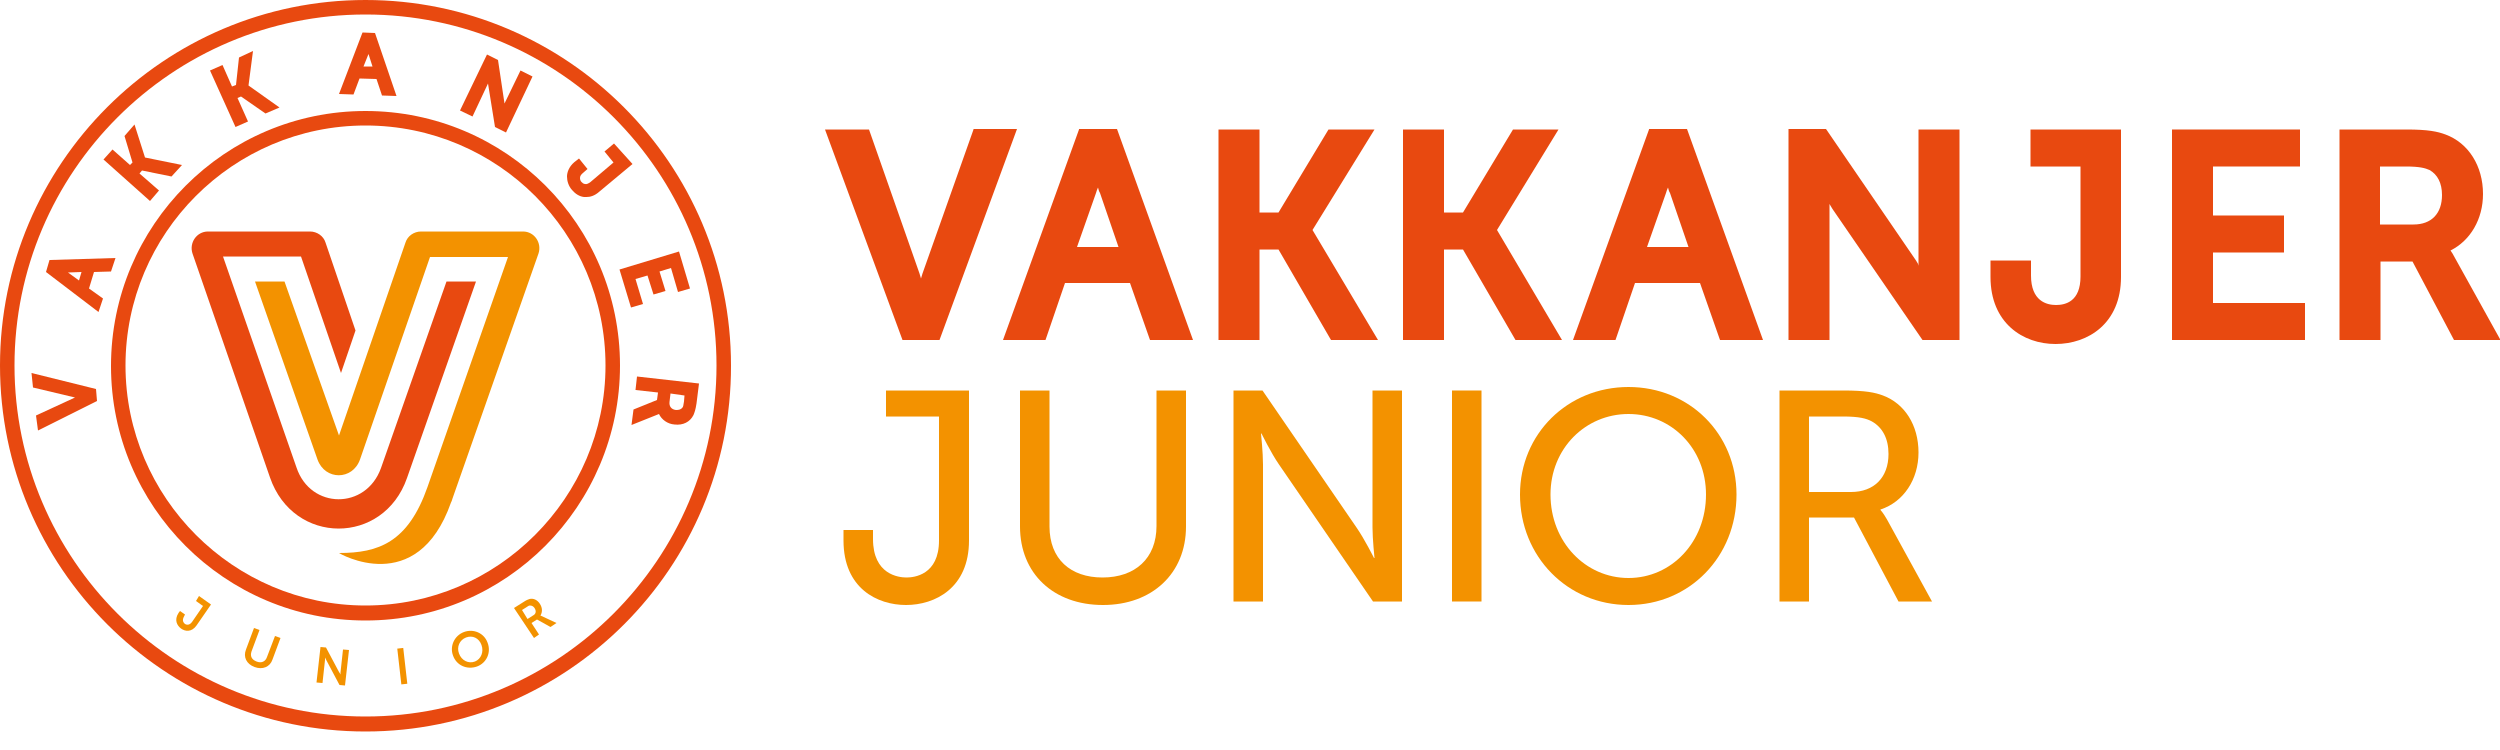 <?xml version="1.0" encoding="utf-8"?>
<!-- Generator: Adobe Illustrator 24.0.0, SVG Export Plug-In . SVG Version: 6.00 Build 0)  -->
<svg version="1.1" id="Laag_1" xmlns="http://www.w3.org/2000/svg" xmlns:xlink="http://www.w3.org/1999/xlink" x="0px" y="0px"
	 width="500px" height="150px" viewBox="0 0 500 150" style="enable-background:new 0 0 500 150;" xml:space="preserve">
<style type="text/css">
	.st0{fill:none;}
	.st1{fill:#E84910;}
	.st2{fill:#F39200;}
</style>
<rect x="-29.3" y="-73.2" class="st0" width="728.5" height="291.3"/>
<g>
	<path class="st1" d="M194.7,25.9l-10.2,28.8c-0.1,0.3-0.2,0.7-0.3,1c-0.1-0.4-0.2-0.7-0.3-1l-10.1-28.8h-8.8L180.5,68h7.4
		l15.5-42.2H194.7z"/>
	<path class="st1" d="M215.8,25.9L200.6,68h8.5l3.9-11.4h13l4,11.4h8.6l-15.2-42.2H215.8z M223.7,49.4h-8.3l3.8-10.8
		c0.1-0.3,0.2-0.7,0.4-1.1c0.1,0.4,0.2,0.8,0.4,1.1L223.7,49.4z"/>
	<polygon class="st1" points="274.9,25.9 265.7,25.9 255.7,42.5 251.9,42.5 251.9,25.9 243.7,25.9 243.7,68 251.9,68 251.9,49.9 
		255.7,49.9 266.2,68 275.6,68 262.5,46 	"/>
	<polygon class="st1" points="311.7,25.9 302.6,25.9 292.6,42.5 288.8,42.5 288.8,25.9 280.6,25.9 280.6,68 288.8,68 288.8,49.9 
		292.6,49.9 303.1,68 312.4,68 299.4,46 	"/>
	<path class="st1" d="M329.8,25.9L314.6,68h8.5l3.9-11.4h13l4,11.4h8.6l-15.2-42.2H329.8z M337.7,49.4h-8.3l3.8-10.8
		c0.1-0.3,0.2-0.7,0.4-1.1c0.1,0.4,0.2,0.8,0.4,1.1L337.7,49.4z"/>
	<path class="st1" d="M383.8,52.9c0,0.1,0,0.1,0,0.2c-0.2-0.3-0.4-0.7-0.6-1l-18-26.3h-7.5V68h8.2v-27c0-0.1,0-0.2,0-0.2
		c0.2,0.3,0.4,0.7,0.6,1l18,26.2h7.4V25.9h-8.2V52.9z"/>
	<path class="st1" d="M406.1,33.3h10v22c0,5-3,5.7-4.9,5.7c-1.9,0-5-0.8-5-5.9v-3h-8.1v3.3c0,9.2,6.5,13.4,13,13.4
		c6.5,0,13.1-4.1,13.1-13.4V25.9h-18.1V33.3z"/>
	<polygon class="st1" points="442.6,50.5 456.8,50.5 456.8,43.1 442.6,43.1 442.6,33.3 460,33.3 460,25.9 434.4,25.9 434.4,68 
		461,68 461,60.6 442.6,60.6 	"/>
	<path class="st1" d="M490.5,50.7c-0.1-0.2-0.3-0.4-0.4-0.6c4-2,6.5-6.3,6.5-11.3c0-5.6-2.9-10.2-7.5-11.9c-1.6-0.6-3.5-1-7.8-1
		h-13.4V68h8.2V52.3h6.4l8.3,15.7h9.3L490.5,50.7z M476,33.3h5.1c2.8,0,3.9,0.3,4.8,0.7c1.6,0.9,2.5,2.6,2.5,5
		c0,3.7-2.1,5.9-5.7,5.9H476V33.3z"/>
</g>
<g>
	<path class="st1" d="M73.1,146.3C32.8,146.3,0,113.5,0,73.1C0,32.8,32.8,0,73.1,0c40.3,0,73.1,32.8,73.1,73.1
		C146.3,113.5,113.5,146.3,73.1,146.3z M73.1,2.9C34.4,2.9,2.9,34.4,2.9,73.1s31.5,70.2,70.2,70.2s70.2-31.5,70.2-70.2
		S111.9,2.9,73.1,2.9z"/>
</g>
<g>
	<path class="st1" d="M73.1,124.1c-28.1,0-50.9-22.8-50.9-50.9S45,22.2,73.1,22.2s50.9,22.8,50.9,50.9S101.2,124.1,73.1,124.1z
		 M73.1,25.1c-26.5,0-48,21.6-48,48s21.6,48,48,48s48-21.6,48-48S99.6,25.1,73.1,25.1z"/>
</g>
<path class="st1" d="M76.2,93.6l13.1-37.3h5.9L81.4,95.6c-4.7,13.5-22.7,13.5-27.4-0.1L38.5,50.7c-0.7-2.1,0.8-4.4,3.1-4.4h20.4
	c1.4,0,2.7,0.9,3.1,2.2l6,17.6l-2.9,8.5l-8-23.3H44.6c0,0,8.1,23.2,14.7,42.2C62.1,101.9,73.2,102,76.2,93.6z"/>
<g>
	<polygon class="st1" points="6.3,74.6 6.6,77.5 15,79.5 7.2,83.1 7.6,86.1 19.4,80.2 19.2,77.8 	"/>
	<path class="st1" d="M9.2,54.4l10.5,8l0.9-2.7l-2.8-2l1-3.3l3.4-0.1l0.9-2.7L9.9,52L9.2,54.4z M16.3,54.4l-0.5,1.7l-2.2-1.6
		L16.3,54.4z"/>
	<polygon class="st1" points="26.9,24.9 24.9,27.2 26.5,32.5 26,33 22.5,29.9 20.7,31.9 30,40.2 31.8,38.1 27.9,34.7 28.4,34.1 
		34.3,35.3 36.4,33 29,31.5 	"/>
	<polygon class="st1" points="50.6,10.2 47.8,11.5 47.2,17 46.4,17.3 44.5,13 42,14.1 47.1,25.4 49.6,24.3 47.5,19.6 48.2,19.3 
		53.1,22.7 55.9,21.5 49.7,17.1 	"/>
	<path class="st1" d="M72.5,6.5l-4.7,12.3l2.9,0.1l1.2-3.2l3.4,0.1l1.1,3.3l2.9,0.1L75,6.6L72.5,6.5z M74.5,13.3l-1.8,0l1-2.5
		L74.5,13.3z"/>
	<polygon class="st1" points="100.9,20.7 99.6,12 97.4,10.9 92,22.1 94.5,23.3 97.6,16.7 99,25.4 101.2,26.5 106.5,15.3 104.1,14.1 
			"/>
	<path class="st1" d="M122.8,28.7l-1.9,1.6l1.8,2.2l-4.6,3.9c-0.4,0.3-0.8,0.5-1.1,0.4c-0.3,0-0.6-0.3-0.7-0.4
		c-0.2-0.2-0.3-0.5-0.3-0.8c0-0.4,0.2-0.7,0.7-1.1l0.8-0.7l-1.7-2.1l-0.9,0.7c-1.2,1-1.5,2.2-1.5,2.9c0,0.9,0.3,1.9,1,2.7
		c0.7,0.8,1.5,1.3,2.4,1.4c0.2,0,0.3,0,0.5,0c0.7,0,1.6-0.2,2.6-1.1l6.6-5.5L122.8,28.7z"/>
	<polygon class="st1" points="127.1,55.8 129.5,55.1 130.7,58.9 133.1,58.2 131.9,54.3 134.2,53.6 135.6,58.4 138,57.7 135.8,50.3 
		123.9,53.9 126.2,61.5 128.6,60.8 	"/>
	<path class="st1" d="M127.4,75.3l-0.3,2.7l4.5,0.5l-0.2,1.5l-4.7,1.9l-0.4,3.1l5.5-2.2c0,0,0,0,0,0c0.5,1.1,1.7,2,3.1,2.1
		c1.7,0.2,3.1-0.5,3.8-1.9c0.2-0.5,0.4-1,0.6-2.3l0.5-4L127.4,75.3z M136.9,79.1l-0.1,1.2c-0.1,0.8-0.2,1.1-0.3,1.2
		c-0.3,0.4-0.7,0.5-1.3,0.5c-0.9-0.1-1.4-0.7-1.3-1.6l0.2-1.7L136.9,79.1z"/>
</g>
<path class="st2" d="M90.2,100.5c0.1-0.2,0.2-0.4,0.3-0.8c2.2-6.2,13.1-37.4,17.2-49c0.7-2.1-0.8-4.4-3.1-4.4H84.2
	c-1.4,0-2.7,0.9-3.1,2.2L67.8,87.1L56.9,56.3H51l12.5,35.6h0c1.5,4.2,7,4.2,8.5,0l0,0l14-40.5h15.6c0,0-15.4,44-16.1,46
	c-3.9,11.1-9.8,13.2-17.7,13.2C67.7,110.6,83.4,119.8,90.2,100.5z"/>
<g>
	<path class="st2" d="M325.7,77.4c12.2,0,21.6,9.4,21.6,21.5c0,12.4-9.4,22.1-21.6,22.1c-12.2,0-21.7-9.7-21.7-22.1
		C304,86.8,313.5,77.4,325.7,77.4z M325.7,115.6c8.6,0,15.5-7.2,15.5-16.7c0-9.2-6.9-16.1-15.5-16.1c-8.6,0-15.6,6.9-15.6,16.1
		C310.1,108.4,317.1,115.6,325.7,115.6z"/>
	<rect x="290.4" y="78.1" class="st2" width="5.9" height="42.2"/>
	<path class="st2" d="M246.6,78.1h5.9l18.8,27.4c1.6,2.3,3.5,6.1,3.5,6.1h0.1c0,0-0.4-3.8-0.4-6.1V78.1h5.9v42.2h-5.8l-18.8-27.4
		c-1.6-2.3-3.5-6.2-3.5-6.2h-0.1c0,0,0.4,3.8,0.4,6.2v27.4h-5.9V78.1z"/>
	<path class="st2" d="M355.8,78.1h12.9c4.4,0,6.3,0.4,7.9,1c4.3,1.6,7.1,5.9,7.1,11.4c0,5.4-3,9.9-7.6,11.4v0.1c0,0,0.5,0.5,1.3,1.9
		l9,16.4h-6.7l-8.9-16.8h-9v16.8h-5.9V78.1z M370.2,98.4c4.6,0,7.5-2.9,7.5-7.6c0-3.1-1.2-5.3-3.3-6.5c-1.1-0.6-2.5-1-5.8-1h-6.8
		v15.1H370.2z"/>
	<path class="st2" d="M204,78.1h5.9v27.2c0,6.5,4.2,10.2,10.6,10.2c6.5,0,10.8-3.8,10.8-10.3V78.1h5.9v27.2
		c0,9.4-6.8,15.7-16.6,15.7c-9.9,0-16.6-6.3-16.6-15.7V78.1z"/>
	<path class="st2" d="M181.2,121c5.8,0,12.6-3.4,12.6-12.9v-30h-16.6v5.2h10.6v24.8c0,6.9-5,7.4-6.5,7.4c-1.6,0-6.7-0.6-6.7-7.7
		v-1.8h-5.9v2.1C168.7,117.7,175.5,121,181.2,121z"/>
</g>
<g>
	<path class="st2" d="M92.8,126.4c-1.9,0.7-2.9,2.8-2.2,4.7c0.7,2,2.8,2.9,4.8,2.2c1.9-0.7,2.9-2.8,2.1-4.8
		C96.8,126.6,94.7,125.7,92.8,126.4z M96.3,129c0.5,1.4-0.1,2.8-1.3,3.3c-1.3,0.5-2.7-0.2-3.2-1.6c-0.5-1.3,0.1-2.7,1.4-3.2
		C94.5,127,95.8,127.6,96.3,129z"/>
	
		<rect x="79.8" y="129.6" transform="matrix(0.994 -0.113 0.113 0.994 -14.511 9.92)" class="st2" width="1.2" height="7.2"/>
	<path class="st2" d="M68.1,134.5c0,0.1,0,0.3,0,0.4c-0.1-0.2-0.2-0.4-0.3-0.5l-2.6-4.9l-1.1-0.1l-0.8,7.1l1.2,0.1l0.5-4.6
		c0-0.1,0-0.3,0-0.5c0.1,0.2,0.2,0.4,0.3,0.6l2.6,4.9l1.1,0.1l0.8-7.1l-1.2-0.1L68.1,134.5z"/>
	<path class="st2" d="M108.3,123.2c-0.1,0-0.2-0.1-0.2-0.1c0.4-0.7,0.4-1.5-0.1-2.3c-0.5-0.8-1.3-1.2-2.1-1
		c-0.3,0.1-0.6,0.2-1.2,0.6l-1.9,1.2l4,6l1-0.7l-1.5-2.3l1.1-0.7l2.7,1.5l1.2-0.8L108.3,123.2z M104.4,122l0.8-0.5
		c0.4-0.3,0.6-0.4,0.8-0.4c0.4,0,0.7,0.2,0.9,0.5c0.4,0.6,0.3,1.2-0.3,1.5l-1.1,0.7L104.4,122z"/>
	<path class="st2" d="M53.4,131.4c-0.3,0.9-1.1,1.3-2.1,0.9c-1-0.4-1.3-1.1-1-2l1.6-4.3l-1.1-0.4l-1.6,4.3c-0.6,1.5,0.1,2.9,1.7,3.5
		c1.6,0.6,3.1,0,3.6-1.5l1.6-4.3l-1.1-0.4L53.4,131.4z"/>
	<path class="st2" d="M39.2,120.2l1.4,1l-2.2,3.2c-0.6,0.8-1.2,0.5-1.4,0.4c-0.2-0.2-0.7-0.6-0.2-1.5l0.2-0.4l-1-0.7l-0.3,0.4
		c-0.9,1.4-0.3,2.5,0.5,3.1c0.8,0.6,2.1,0.8,3.1-0.6l2.9-4.2l-2.4-1.7L39.2,120.2z"/>
</g>
</svg>
